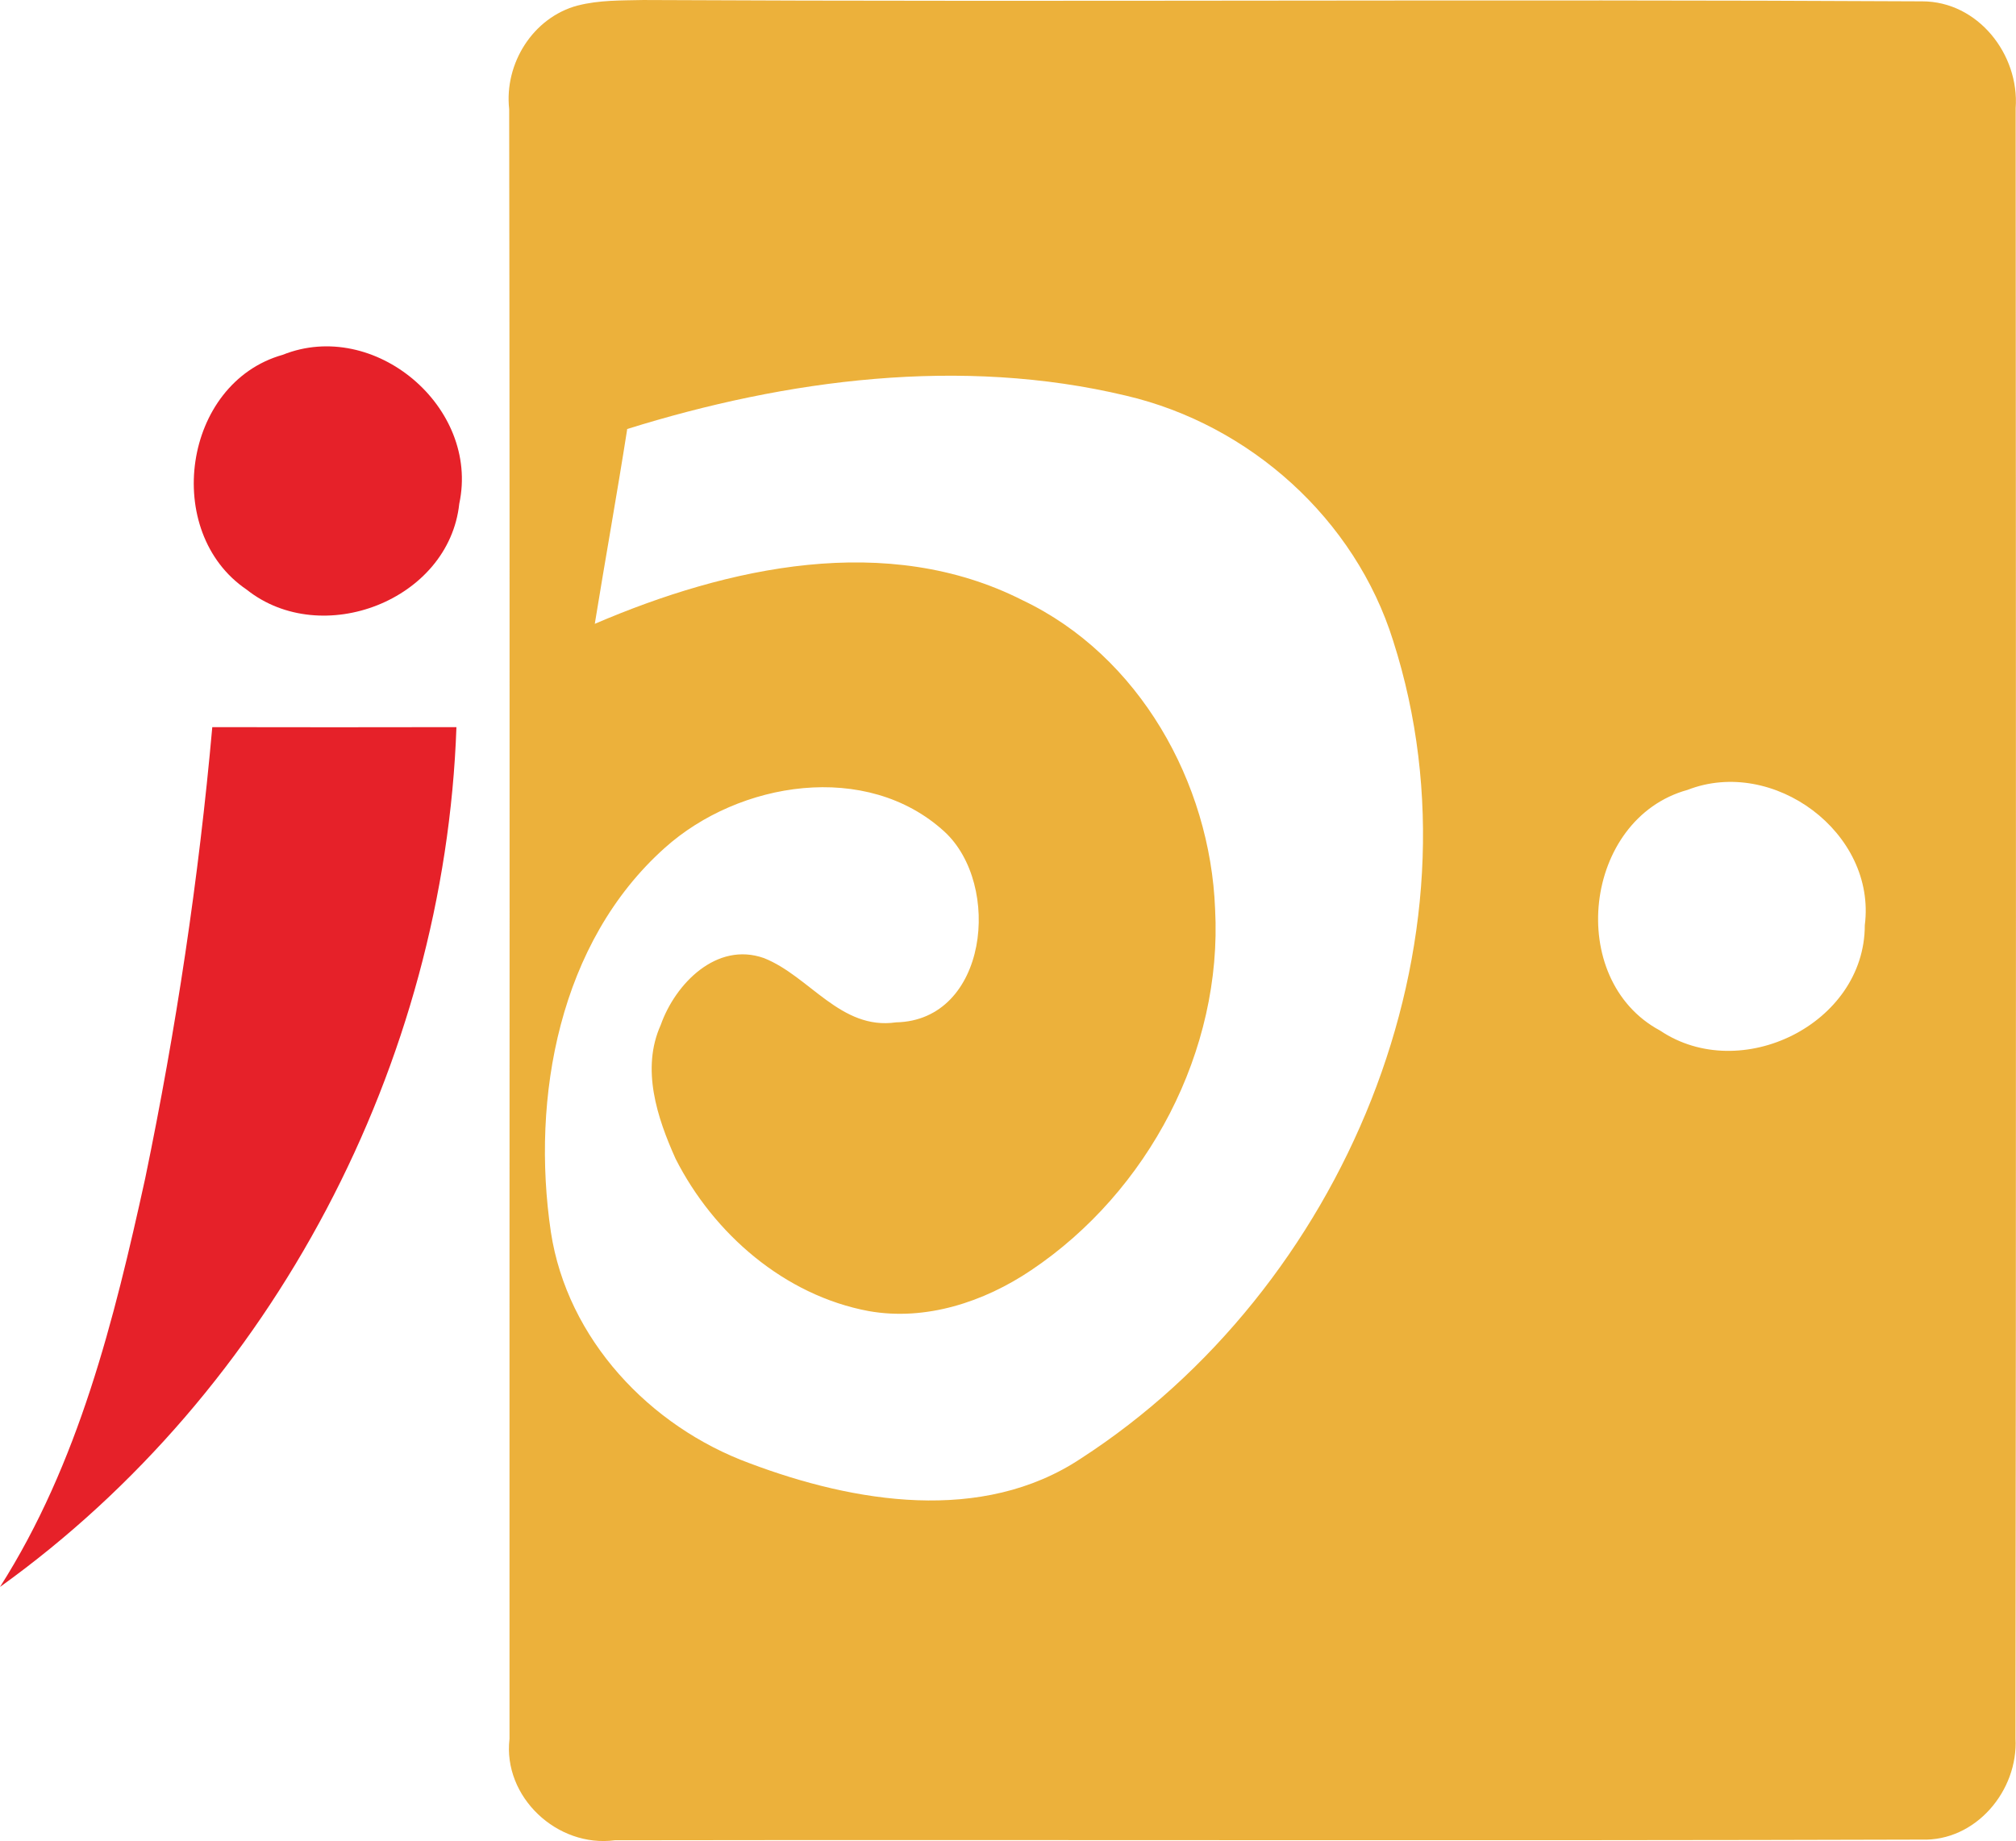 <?xml version="1.0" encoding="UTF-8"?>
<!DOCTYPE svg PUBLIC "-//W3C//DTD SVG 1.1//EN" "http://www.w3.org/Graphics/SVG/1.1/DTD/svg11.dtd">
<!-- Creator: CorelDRAW 2018 (64-Bit) -->
<svg xmlns="http://www.w3.org/2000/svg" xml:space="preserve" width="28.763mm" height="26.268mm" version="1.1" style="shape-rendering:geometricPrecision; text-rendering:geometricPrecision; image-rendering:optimizeQuality; fill-rule:evenodd; clip-rule:evenodd"
viewBox="0 0 120.8 110.32"
 xmlns:xlink="http://www.w3.org/1999/xlink">
 <defs>
  <style type="text/css">
   <![CDATA[
    .fil1 {fill:#E62129;fill-rule:nonzero}
    .fil0 {fill:#ECB13B;fill-rule:nonzero}
   ]]>
  </style>
 </defs>
 <g id="图层_x0020_1">
  <g id="_2919588967360">
   <g>
    <path class="fil0" d="M34.62 0.33c1.28,-0.33 2.61,-0.3 3.92,-0.33 25.55,0.13 51.1,-0.06 76.64,0.08 3.34,0 5.83,3.18 5.6,6.4 0.02,32.56 0.03,65.12 -0.01,97.68 0.17,3.14 -2.39,6.19 -5.64,6.07 -26.09,0.08 -52.2,0 -78.29,0.04 -3.45,0.46 -6.72,-2.6 -6.31,-6.08 -0.01,-32.55 0.03,-65.11 -0.02,-97.65 -0.3,-2.73 1.42,-5.49 4.1,-6.21zm2.96 25.4l0 0c-0.61,3.89 -1.31,7.77 -1.94,11.65 7.97,-3.42 17.52,-5.53 25.64,-1.41 6.98,3.32 11.24,10.92 11.53,18.51 0.45,8.48 -4,16.92 -11.02,21.63 -2.82,1.9 -6.32,3.06 -9.74,2.45 -5.04,-0.94 -9.29,-4.63 -11.57,-9.13 -1.11,-2.47 -2.07,-5.39 -0.89,-8.01 0.87,-2.47 3.35,-5.02 6.19,-4.01 2.74,1.09 4.59,4.33 7.91,3.85 5.5,-0.11 6.36,-8.25 2.9,-11.43 -4.66,-4.26 -12.31,-3.01 -16.75,0.97 -6.33,5.65 -8.03,14.95 -6.83,23.03 0.98,6.41 5.92,11.65 11.91,13.85 6.26,2.36 13.93,3.64 19.84,-0.28 15.67,-10.13 24.52,-30.89 18.72,-49 -2.28,-7.3 -8.58,-12.95 -16,-14.69 -9.88,-2.36 -20.33,-0.99 -29.91,2zm63.54 21.6l0 0c-6.25,1.72 -7.34,11.37 -1.65,14.42 4.83,3.25 12.27,-0.39 12.27,-6.31 0.71,-5.55 -5.49,-10.11 -10.62,-8.11z"/>
   </g>
  </g>
  <path class="fil1" d="M16.94 21.26c5.49,-2.2 11.82,3.13 10.58,8.92 -0.62,5.8 -8.25,8.72 -12.74,5.15 -5.08,-3.44 -3.83,-12.38 2.16,-14.07z"/>
  <path class="fil1" d="M12.72 43.57c4.87,0.01 9.75,0.01 14.63,0 -0.71,20.13 -10.95,39.75 -27.35,51.52 4.71,-7.4 6.84,-16.01 8.7,-24.48 1.85,-8.93 3.21,-17.96 4.02,-27.04z"/>
 </g>
</svg>
